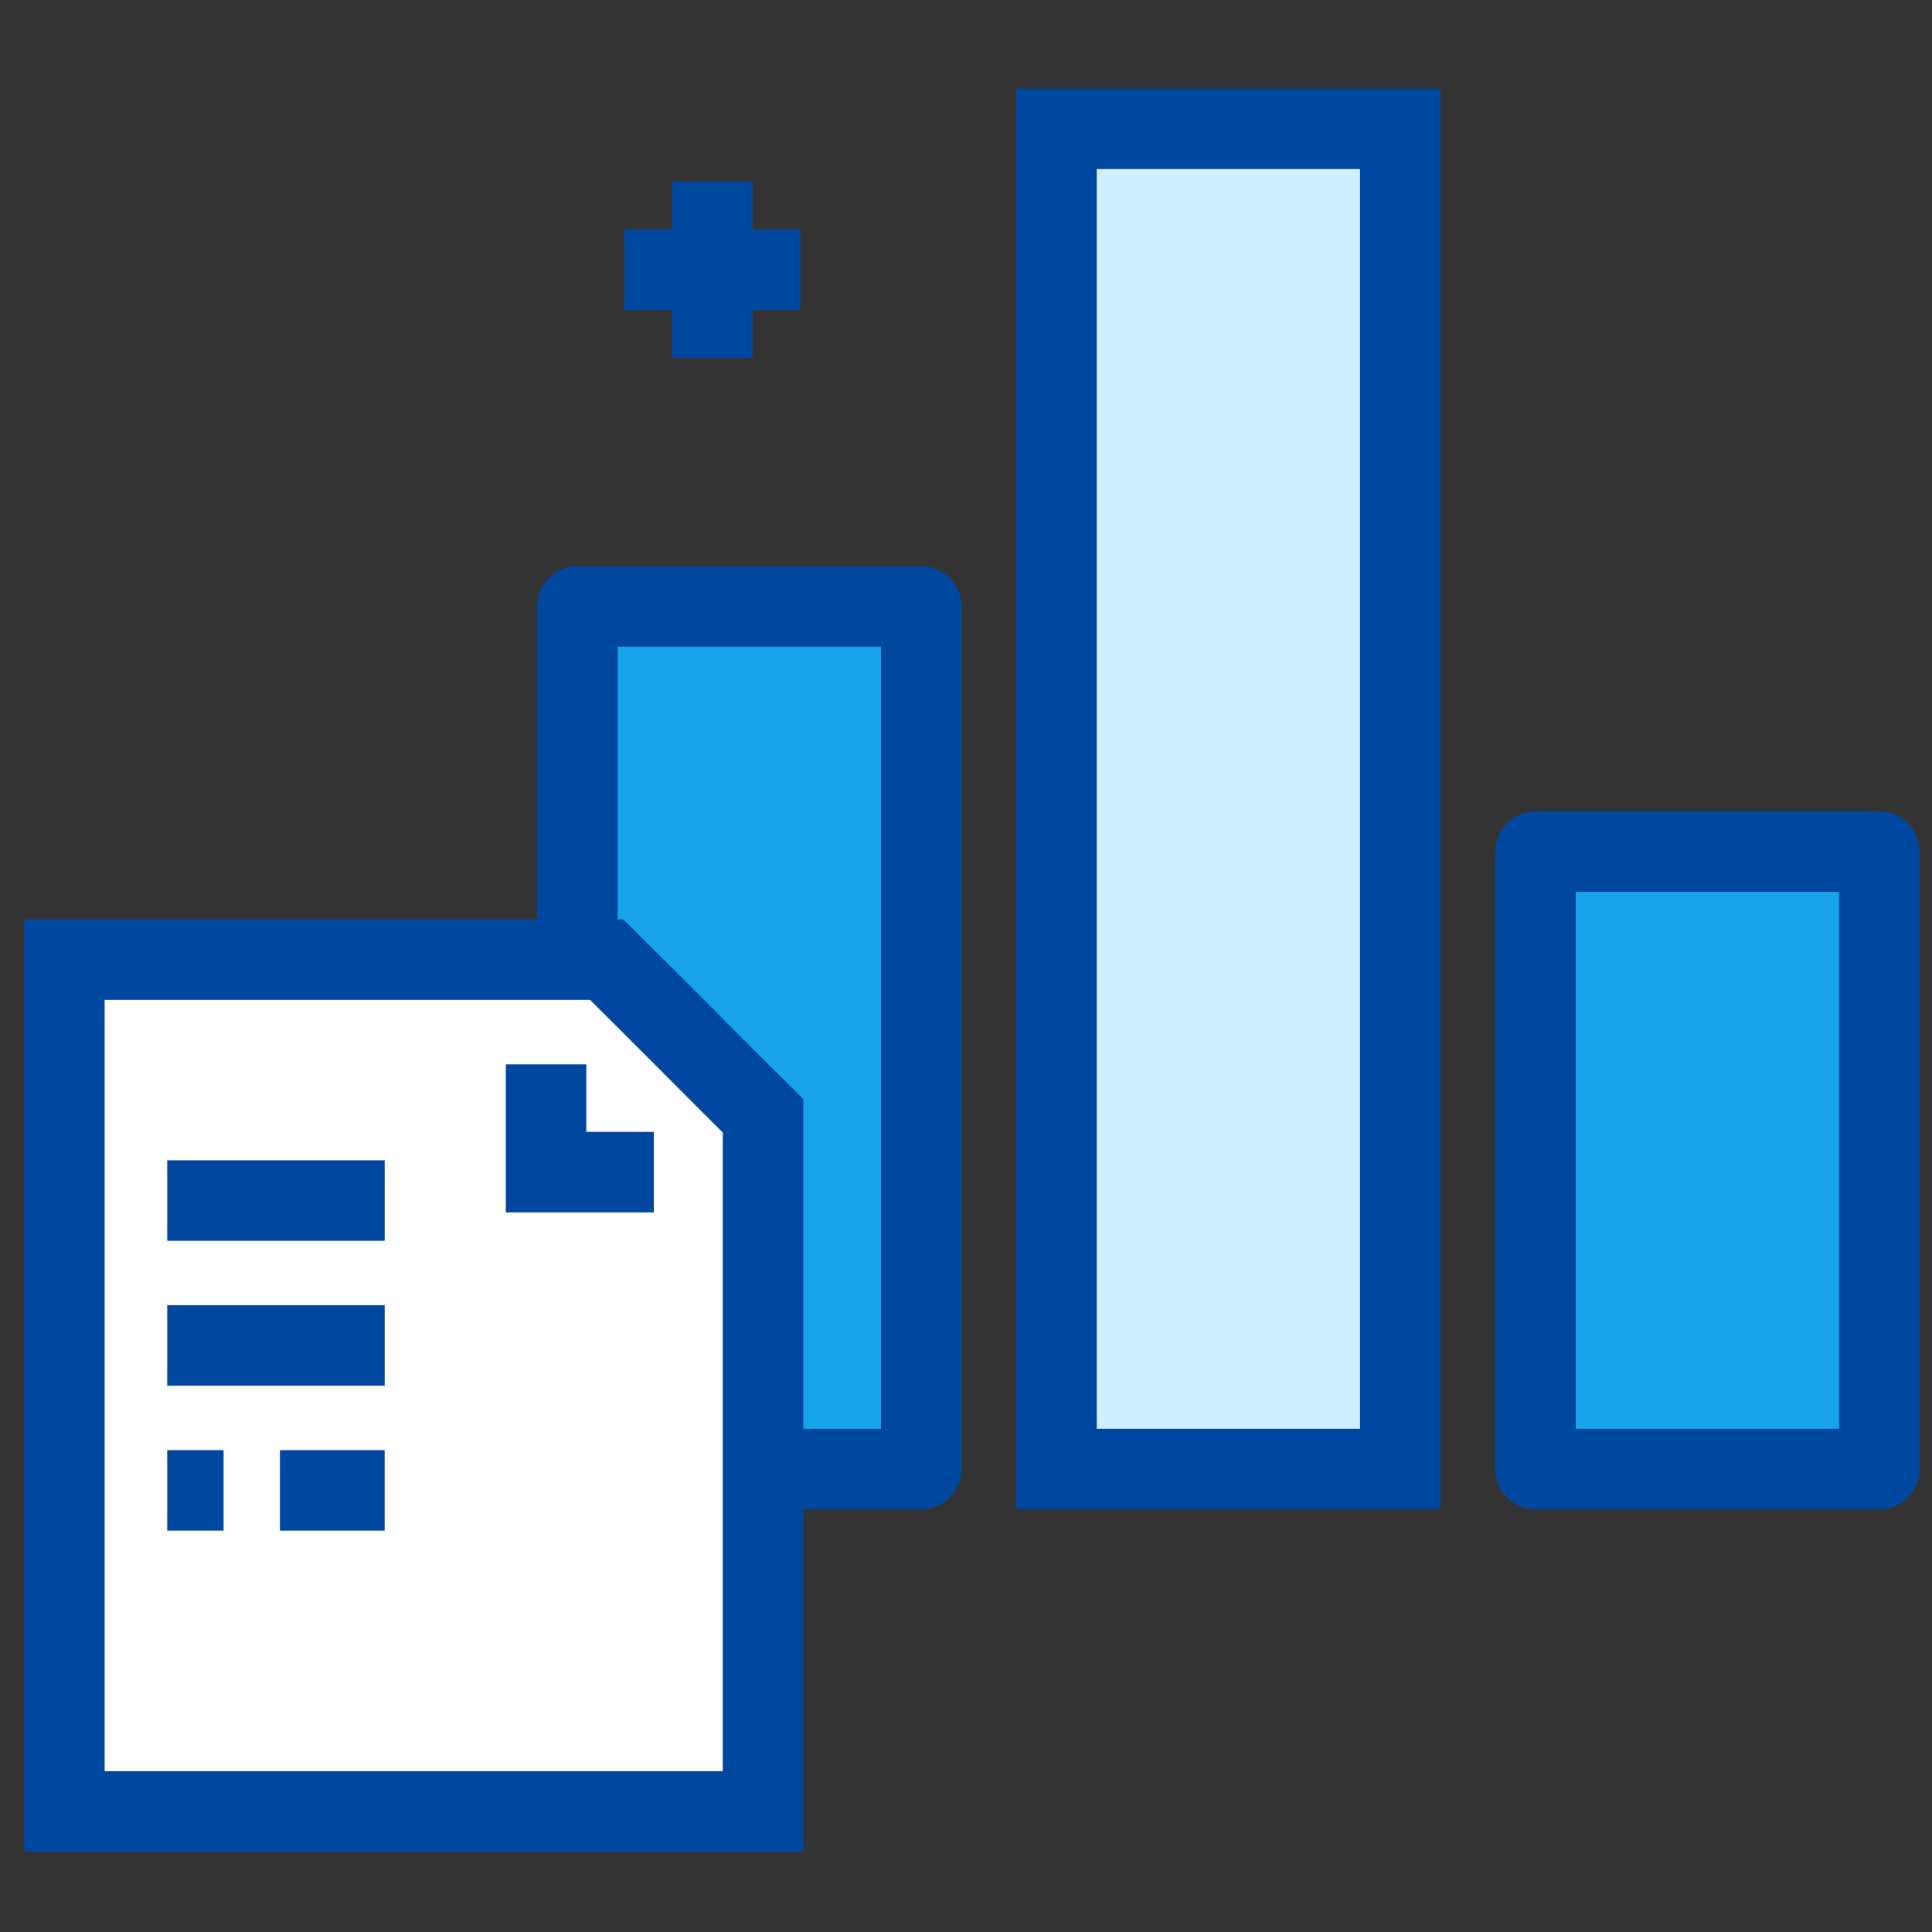 <svg width="60" height="60" viewBox="0 0 60 60" fill="none" xmlns="http://www.w3.org/2000/svg">
<rect x="0" y="0" width="60" height="60" fill="#333333" stroke="none"/>
<path d="M22.12 5.641V11.111" stroke="#0047A0" stroke-width="2.5"/>
<path d="M19.385 8.376H24.855" stroke="#0047A0" stroke-width="2.5"/>
<path d="M58.364 26.448H47.688V45.621H58.364V26.448Z" fill="#18A4EA" stroke="#0047A0" stroke-width="2.5" stroke-linecap="round" stroke-linejoin="round"/>
<path d="M28.61 18.834H17.933V45.621H28.61V18.834Z" fill="#18A4EA" stroke="#0047A0" stroke-width="2.5" stroke-linecap="round" stroke-linejoin="round"/>
<path d="M43.487 4H32.81V45.621H43.487V4Z" fill="#CFEEFF" stroke="#0047A0" stroke-width="2.5"/>
<path d="M2 50.821V56.254H7.426H12.845H18.271H23.697V52.031V46.241V40.443V34.652L22.479 33.441L21.268 32.224L20.057 31.013L18.84 29.802H14.631H10.416H6.208H2V46.532V50.821Z" fill="white" stroke="#0047A0" stroke-width="2.5"/>
<path d="M20.305 36.402H16.958V33.055" fill="white"/>
<path d="M20.305 36.402H16.958V33.055" stroke="#0047A0" stroke-width="2.5"/>
<path d="M5.193 37.285H11.947" stroke="#0047A0" stroke-width="2.5"/>
<path d="M5.193 41.784H11.947" stroke="#0047A0" stroke-width="2.5"/>
<path d="M8.693 46.285H11.946" stroke="#0047A0" stroke-width="2.5"/>
<path d="M5.193 46.285H6.944" stroke="#0047A0" stroke-width="2.5"/>
</svg>
